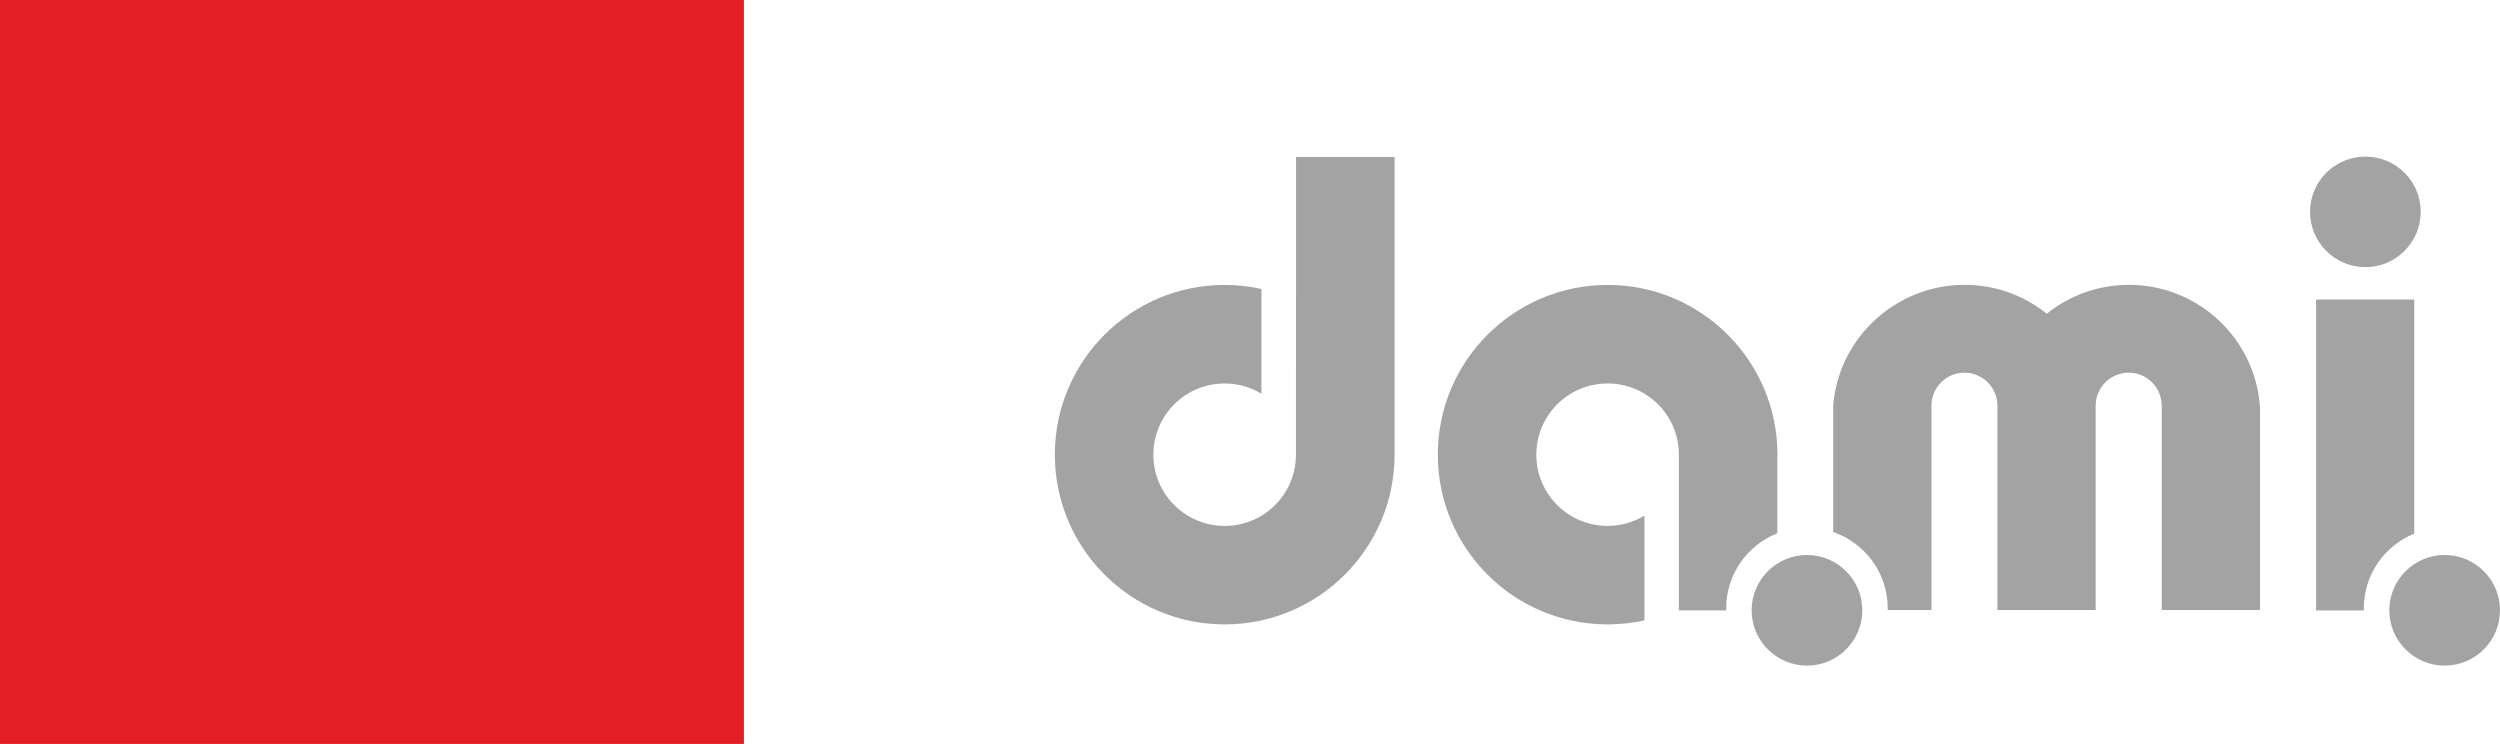 <?xml version="1.0" encoding="UTF-8"?>
<!DOCTYPE svg PUBLIC "-//W3C//DTD SVG 1.1//EN" "http://www.w3.org/Graphics/SVG/1.1/DTD/svg11.dtd">
<!-- Creator: CorelDRAW 2018 (64-Bit) -->
<svg xmlns="http://www.w3.org/2000/svg" xml:space="preserve" width="136.889mm" height="40.734mm" version="1.1" style="shape-rendering:geometricPrecision; text-rendering:geometricPrecision; image-rendering:optimizeQuality; fill-rule:evenodd; clip-rule:evenodd"
viewBox="0 0 13925.96 4143.95"
 xmlns:xlink="http://www.w3.org/1999/xlink">
 <defs>
  <style type="text/css">
   <![CDATA[
    .fil1 {fill:#A4A3A3;fill-rule:nonzero}
    .fil0 {fill:#E31E24;fill-rule:nonzero}
   ]]>
  </style>
 </defs>
 <g id="Livello_x0020_1">
  <g id="_1980387236704">
   <polygon class="fil0" points="-0,4143.95 4143.95,4143.95 4143.95,0 -0,0 "/>
   <path class="fil1" d="M7768.22 2527.68l0 -1653.03 -548.69 0 0 799.75 -0.31 0 -0.35 858.07 0 0.48c0,219 -177.51,396.58 -396.93,396.58 -219.65,0 -397.28,-177.56 -397.28,-396.58 0,-219.42 177.56,-396.93 397.28,-396.93 75.14,0 145.1,20.96 204.85,57.07l0 -583.51c-65.7,-14.53 -134.6,-22.38 -204.85,-22.38 -522.67,0 -946.1,423.73 -946.1,945.79 0,521.66 423.43,945.14 946.1,945.14 522.42,0 946.31,-423.5 946.31,-945.14l0 -5.26 -0.04 -0.04z"/>
   <path class="fil1" d="M13925.96 3399.58c0,170.36 -138.13,308.15 -308.21,308.15 -170.01,0 -308.32,-137.85 -308.32,-308.15 0,-169.94 138.26,-308.14 308.32,-308.14 170.12,0 308.21,138.19 308.21,308.14z"/>
   <path class="fil1" d="M13484.36 1179.84c0,170.13 -138.02,308.21 -307.86,308.21 -170.84,0 -308.61,-138.12 -308.61,-308.21 0,-169.83 137.78,-307.43 308.61,-307.43 169.84,0 307.86,137.66 307.86,307.43z"/>
   <path class="fil1" d="M10373.72 3399.58c0,170.36 -138.25,308.15 -308.07,308.15 -170.08,0 -308.31,-137.85 -308.31,-308.15 0,-169.94 138.25,-308.14 308.31,-308.14 169.78,0 308.07,138.19 308.07,308.14z"/>
   <path class="fil1" d="M13167.47 3389.07c0,-189.25 116.12,-350.17 280.81,-416.64l0 -1303.99 -546.69 0 0 1732.26 266.47 0c0,-4.02 -0.59,-8.1 -0.59,-11.63z"/>
   <path class="fil1" d="M9615.88 3400.17c0,-4.08 -0.42,-7.5 -0.42,-11.1 0,-190.32 118.23,-352.65 284.89,-418.59l0 -420.18c0.41,-5.84 0.82,-11.79 0.82,-17.36 0,-522.08 -423.54,-945.79 -945.92,-945.79 -522.77,0 -946.09,423.73 -946.09,945.79 0,521.77 423.36,945.2 946.09,945.2 70.01,0 138.67,-7.85 204.85,-22.32l0 -584.03c-59.74,36.59 -129.86,57.73 -204.85,57.73 -219.54,0 -397.39,-177.56 -397.39,-396.58 0,-219.48 177.87,-396.93 397.39,-396.93 218.13,0 394.69,175.55 396.69,393.02l0 871.11 263.86 0 0.07 0.02z"/>
   <path class="fil1" d="M12589.1 2269.67l-0.69 -10.94c-30.34,-375.96 -344.91,-672.06 -729.28,-672.06 -173.37,0 -332.42,60.22 -457.84,161.02 -125.02,-100.69 -284.3,-161.02 -457.44,-161.02 -383.93,0 -701.92,296.16 -732.22,672.06l0 704.73c176.62,61.15 303.88,228.02 303.88,425.54 0,3 -0.48,5.84 -0.48,8.91l243.9 0 0 -1137.93c0,-101.6 82.29,-183.99 183.65,-183.99 101.24,0 183.65,82.39 183.65,183.99l0.41 1.48 0 1136.53 546.99 0 0 -1031.51 0 -96.81 0 -9.68c0,-101.6 82.52,-183.99 184.36,-183.99 101.49,0 183.36,82.39 183.36,183.99l0.48 0.82 0 1137.11 547.23 0 0 -1029.08 0 -99.17 0.04 0z"/>
  </g>
 </g>
</svg>
